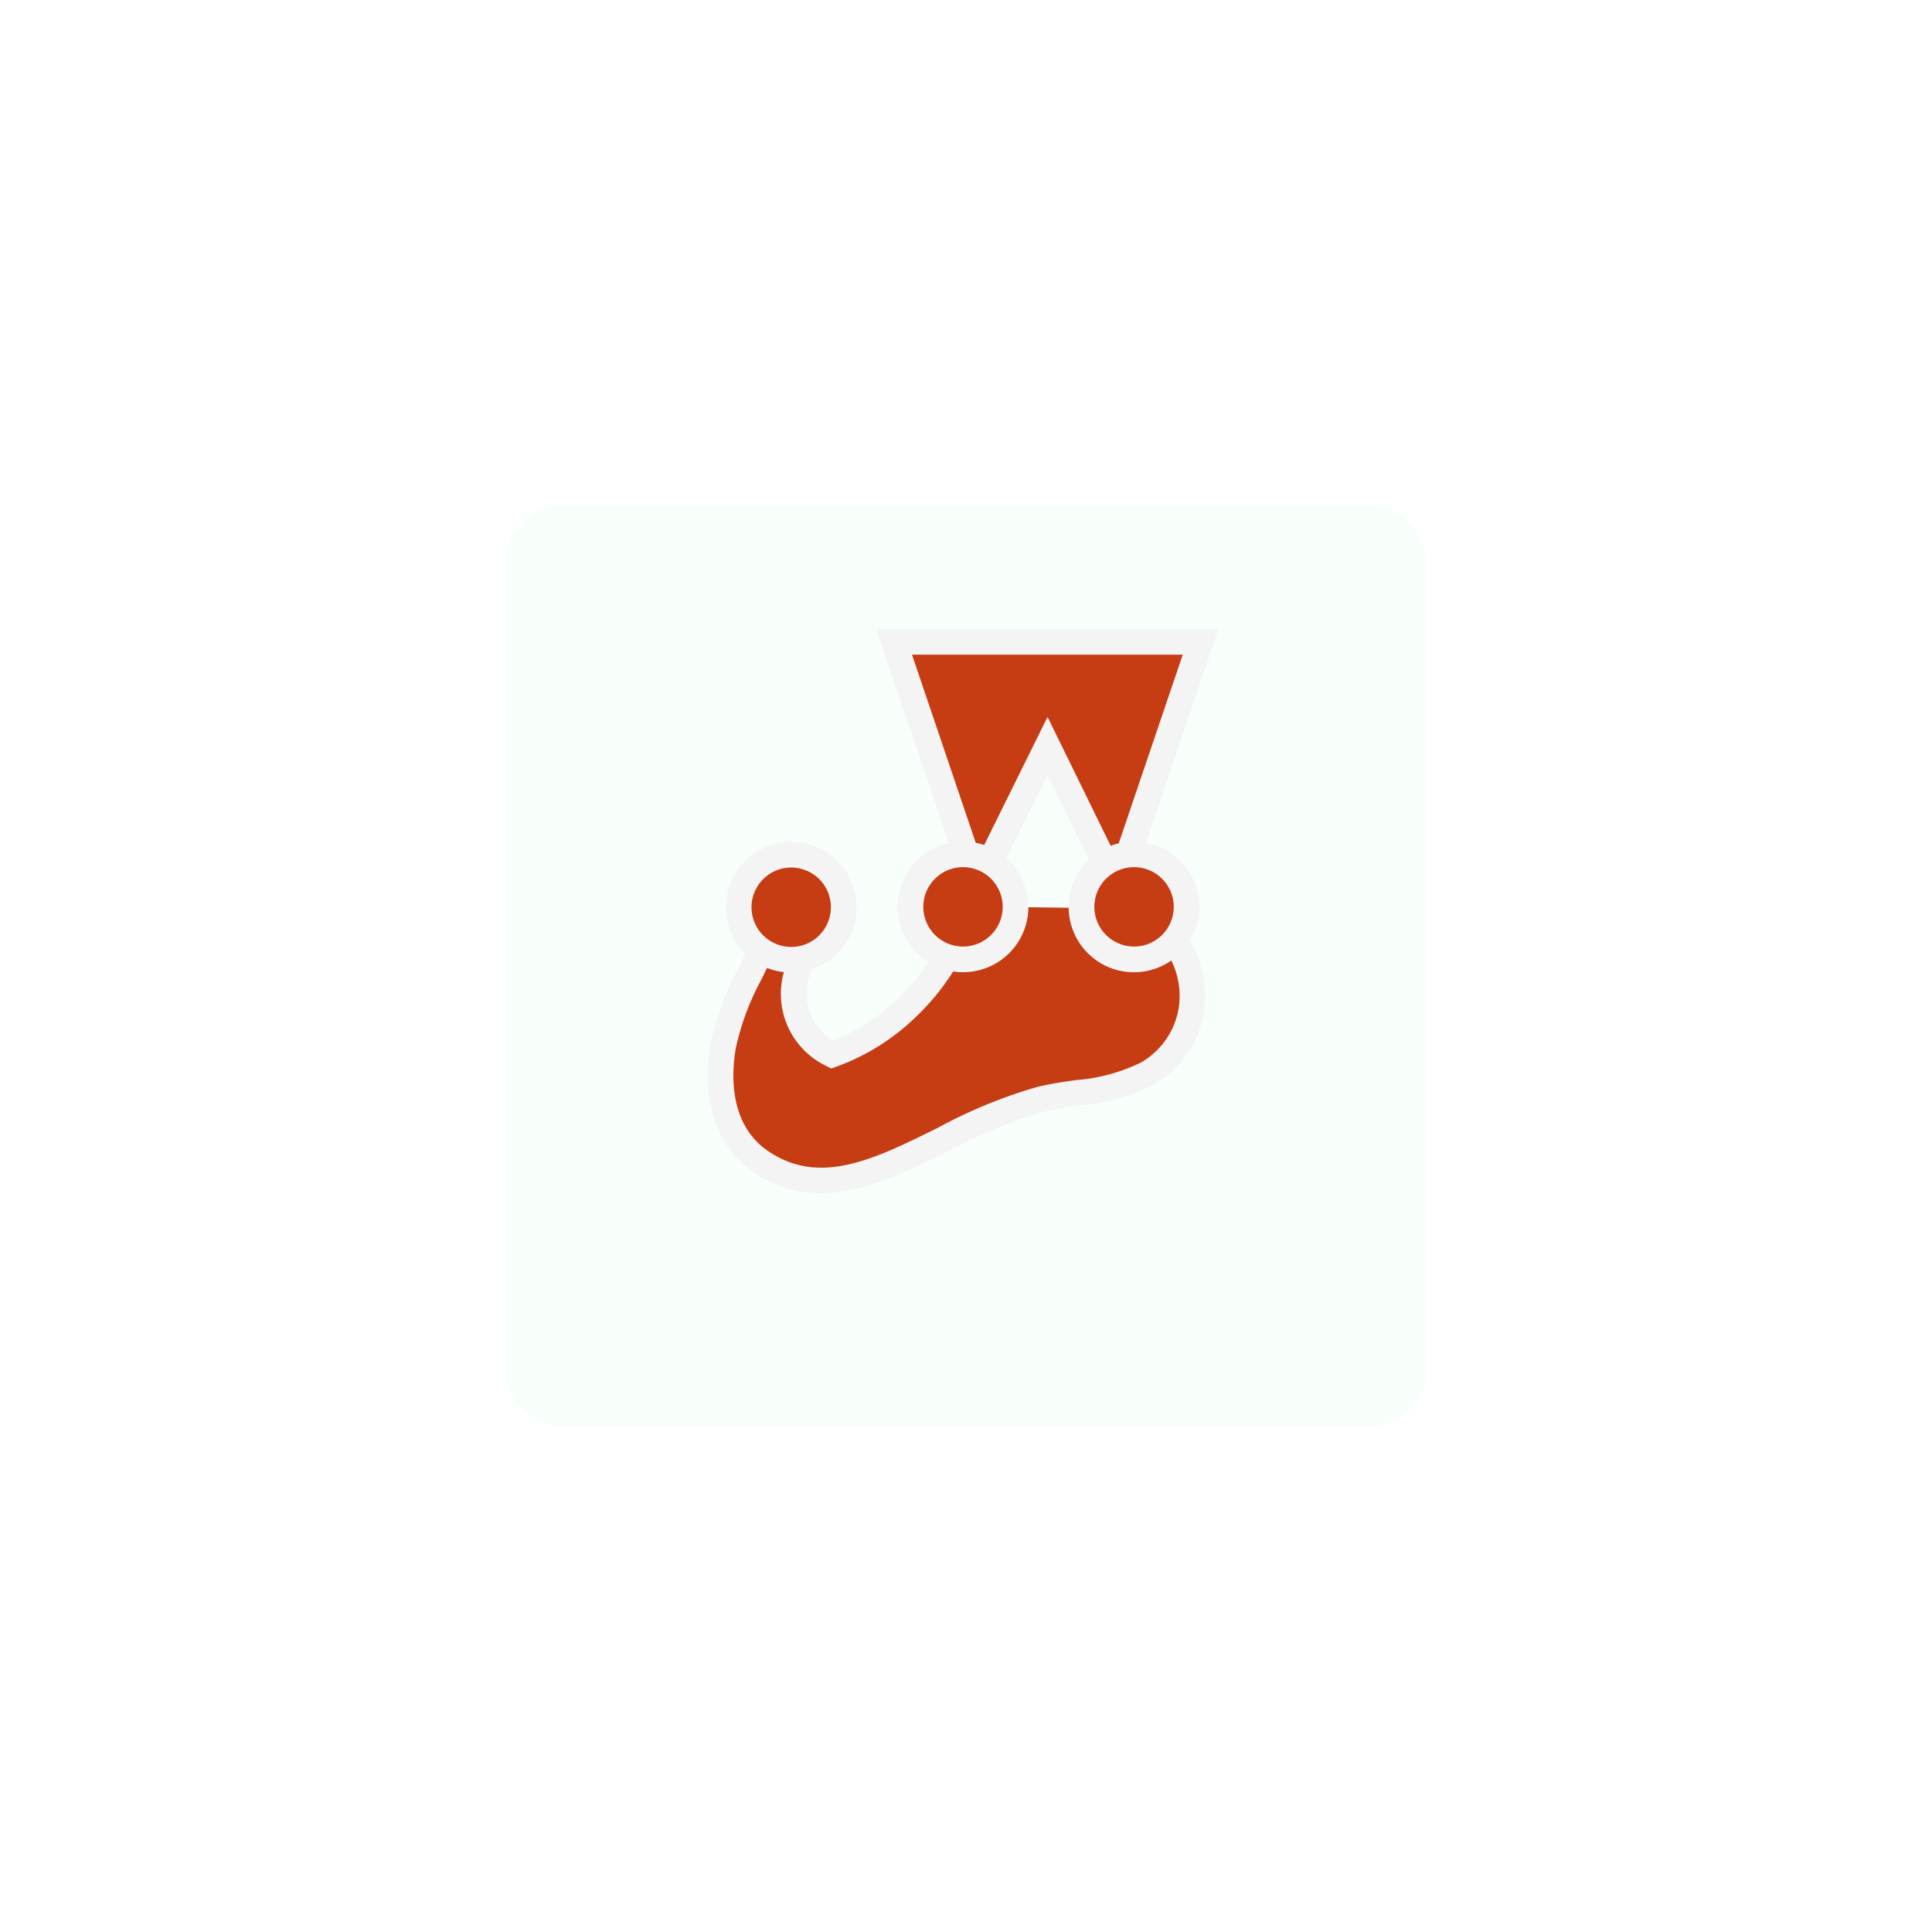 <svg xmlns="http://www.w3.org/2000/svg" xmlns:xlink="http://www.w3.org/1999/xlink" width="172" height="172" viewBox="0 0 172 172"><defs><style>.a{fill:#f8fffb;}.b{fill:#c63d14;}.c{fill:#f4f4f4;}.d{filter:url(#a);}</style><filter id="a" x="0" y="0" width="172" height="172" filterUnits="userSpaceOnUse"><feOffset dy="5" input="SourceAlpha"/><feGaussianBlur stdDeviation="15" result="b"/><feFlood flood-opacity="0.071"/><feComposite operator="in" in2="b"/><feComposite in="SourceGraphic"/></filter></defs><g transform="translate(-359 -4971)"><g class="d" transform="matrix(1, 0, 0, 1, 359, 4971)"><rect class="a" width="82" height="82" rx="5" transform="translate(45 40)"/></g><g transform="translate(422 5027)"><path class="b" d="M47.949,30.018a4.676,4.676,0,0,0-4.676-4.676,4.724,4.724,0,0,0-.491.026L49.2,6.427H21.913l6.413,18.925c-.094-.006-.189-.009-.284-.009a4.676,4.676,0,0,0-1.42,9.131A20.422,20.422,0,0,1,22.945,39.1a18.722,18.722,0,0,1-6.552,4.067,5.961,5.961,0,0,1-2.987-7.588c.137-.323.278-.65.412-.976a4.677,4.677,0,1,0-3.75-.724C8.911,36.514,7.21,39.272,6.68,42.468c-.635,3.83,0,7.9,3.311,10.192,7.715,5.347,16.09-3.315,24.92-5.492,3.2-.789,6.713-.662,9.532-2.3a7.983,7.983,0,0,0,3.909-5.54,8.322,8.322,0,0,0-1.491-6.318,4.656,4.656,0,0,0,1.087-3Zm-15.232.017c0-.006,0-.011,0-.017a4.673,4.673,0,0,0-2.254-4l5.1-10.321,5.113,10.431A4.671,4.671,0,0,0,38.6,30.018c0,.034,0,.068,0,.1l-5.883-.085Z" transform="translate(-5.312 -5.285)"/><path class="c" d="M43.779,24.733a5.826,5.826,0,0,0-4.742-5.716L45.484,0H15.007l6.457,19.055a5.815,5.815,0,0,0-1.8,10.618,19.492,19.492,0,0,1-2.813,3.312,17.631,17.631,0,0,1-5.669,3.642,4.765,4.765,0,0,1-2.035-5.885l.071-.167.133-.314a5.821,5.821,0,1,0-5.991-1.353c-.194.414-.4.835-.608,1.266A25.109,25.109,0,0,0,.241,37c-.834,5.028.511,9.047,3.787,11.318a10.317,10.317,0,0,0,6.038,1.919c3.825,0,7.694-1.922,11.479-3.8a42.469,42.469,0,0,1,8.328-3.44c1.036-.255,2.1-.409,3.23-.572a17.9,17.9,0,0,0,6.6-1.844,9.132,9.132,0,0,0,4.462-6.333,9.427,9.427,0,0,0-1.239-6.482,5.782,5.782,0,0,0,.852-3.028Zm-2.284,0A3.534,3.534,0,1,1,37.961,21.2a3.538,3.538,0,0,1,3.534,3.534Zm.8-22.449L36.6,19.076a5.747,5.747,0,0,0-.721.224L30.26,7.826,24.619,19.232a5.746,5.746,0,0,0-.752-.2L18.193,2.284ZM22.729,21.2A3.534,3.534,0,1,1,19.2,24.733,3.538,3.538,0,0,1,22.729,21.2Zm-15.29.034a3.534,3.534,0,1,1-3.534,3.534A3.538,3.538,0,0,1,7.44,21.232Zm34.476,12.62A6.853,6.853,0,0,1,38.559,38.6a15.964,15.964,0,0,1-5.783,1.559c-1.134.163-2.306.333-3.451.615a44.109,44.109,0,0,0-8.8,3.612c-5.676,2.819-10.578,5.254-15.2,2.05C1.943,44.09,2.1,39.749,2.494,37.37a23,23,0,0,1,2.309-6.2c.165-.34.326-.672.484-1a5.767,5.767,0,0,0,1.5.377A7.113,7.113,0,0,0,10.559,38.9l.439.226.466-.166a19.787,19.787,0,0,0,6.953-4.312,21.669,21.669,0,0,0,3.442-4.161,5.815,5.815,0,0,0,4.736-10.1L30.25,13l3.693,7.534a5.813,5.813,0,0,0,7.335,8.977,7.1,7.1,0,0,1,.637,4.344Z"/></g></g></svg>